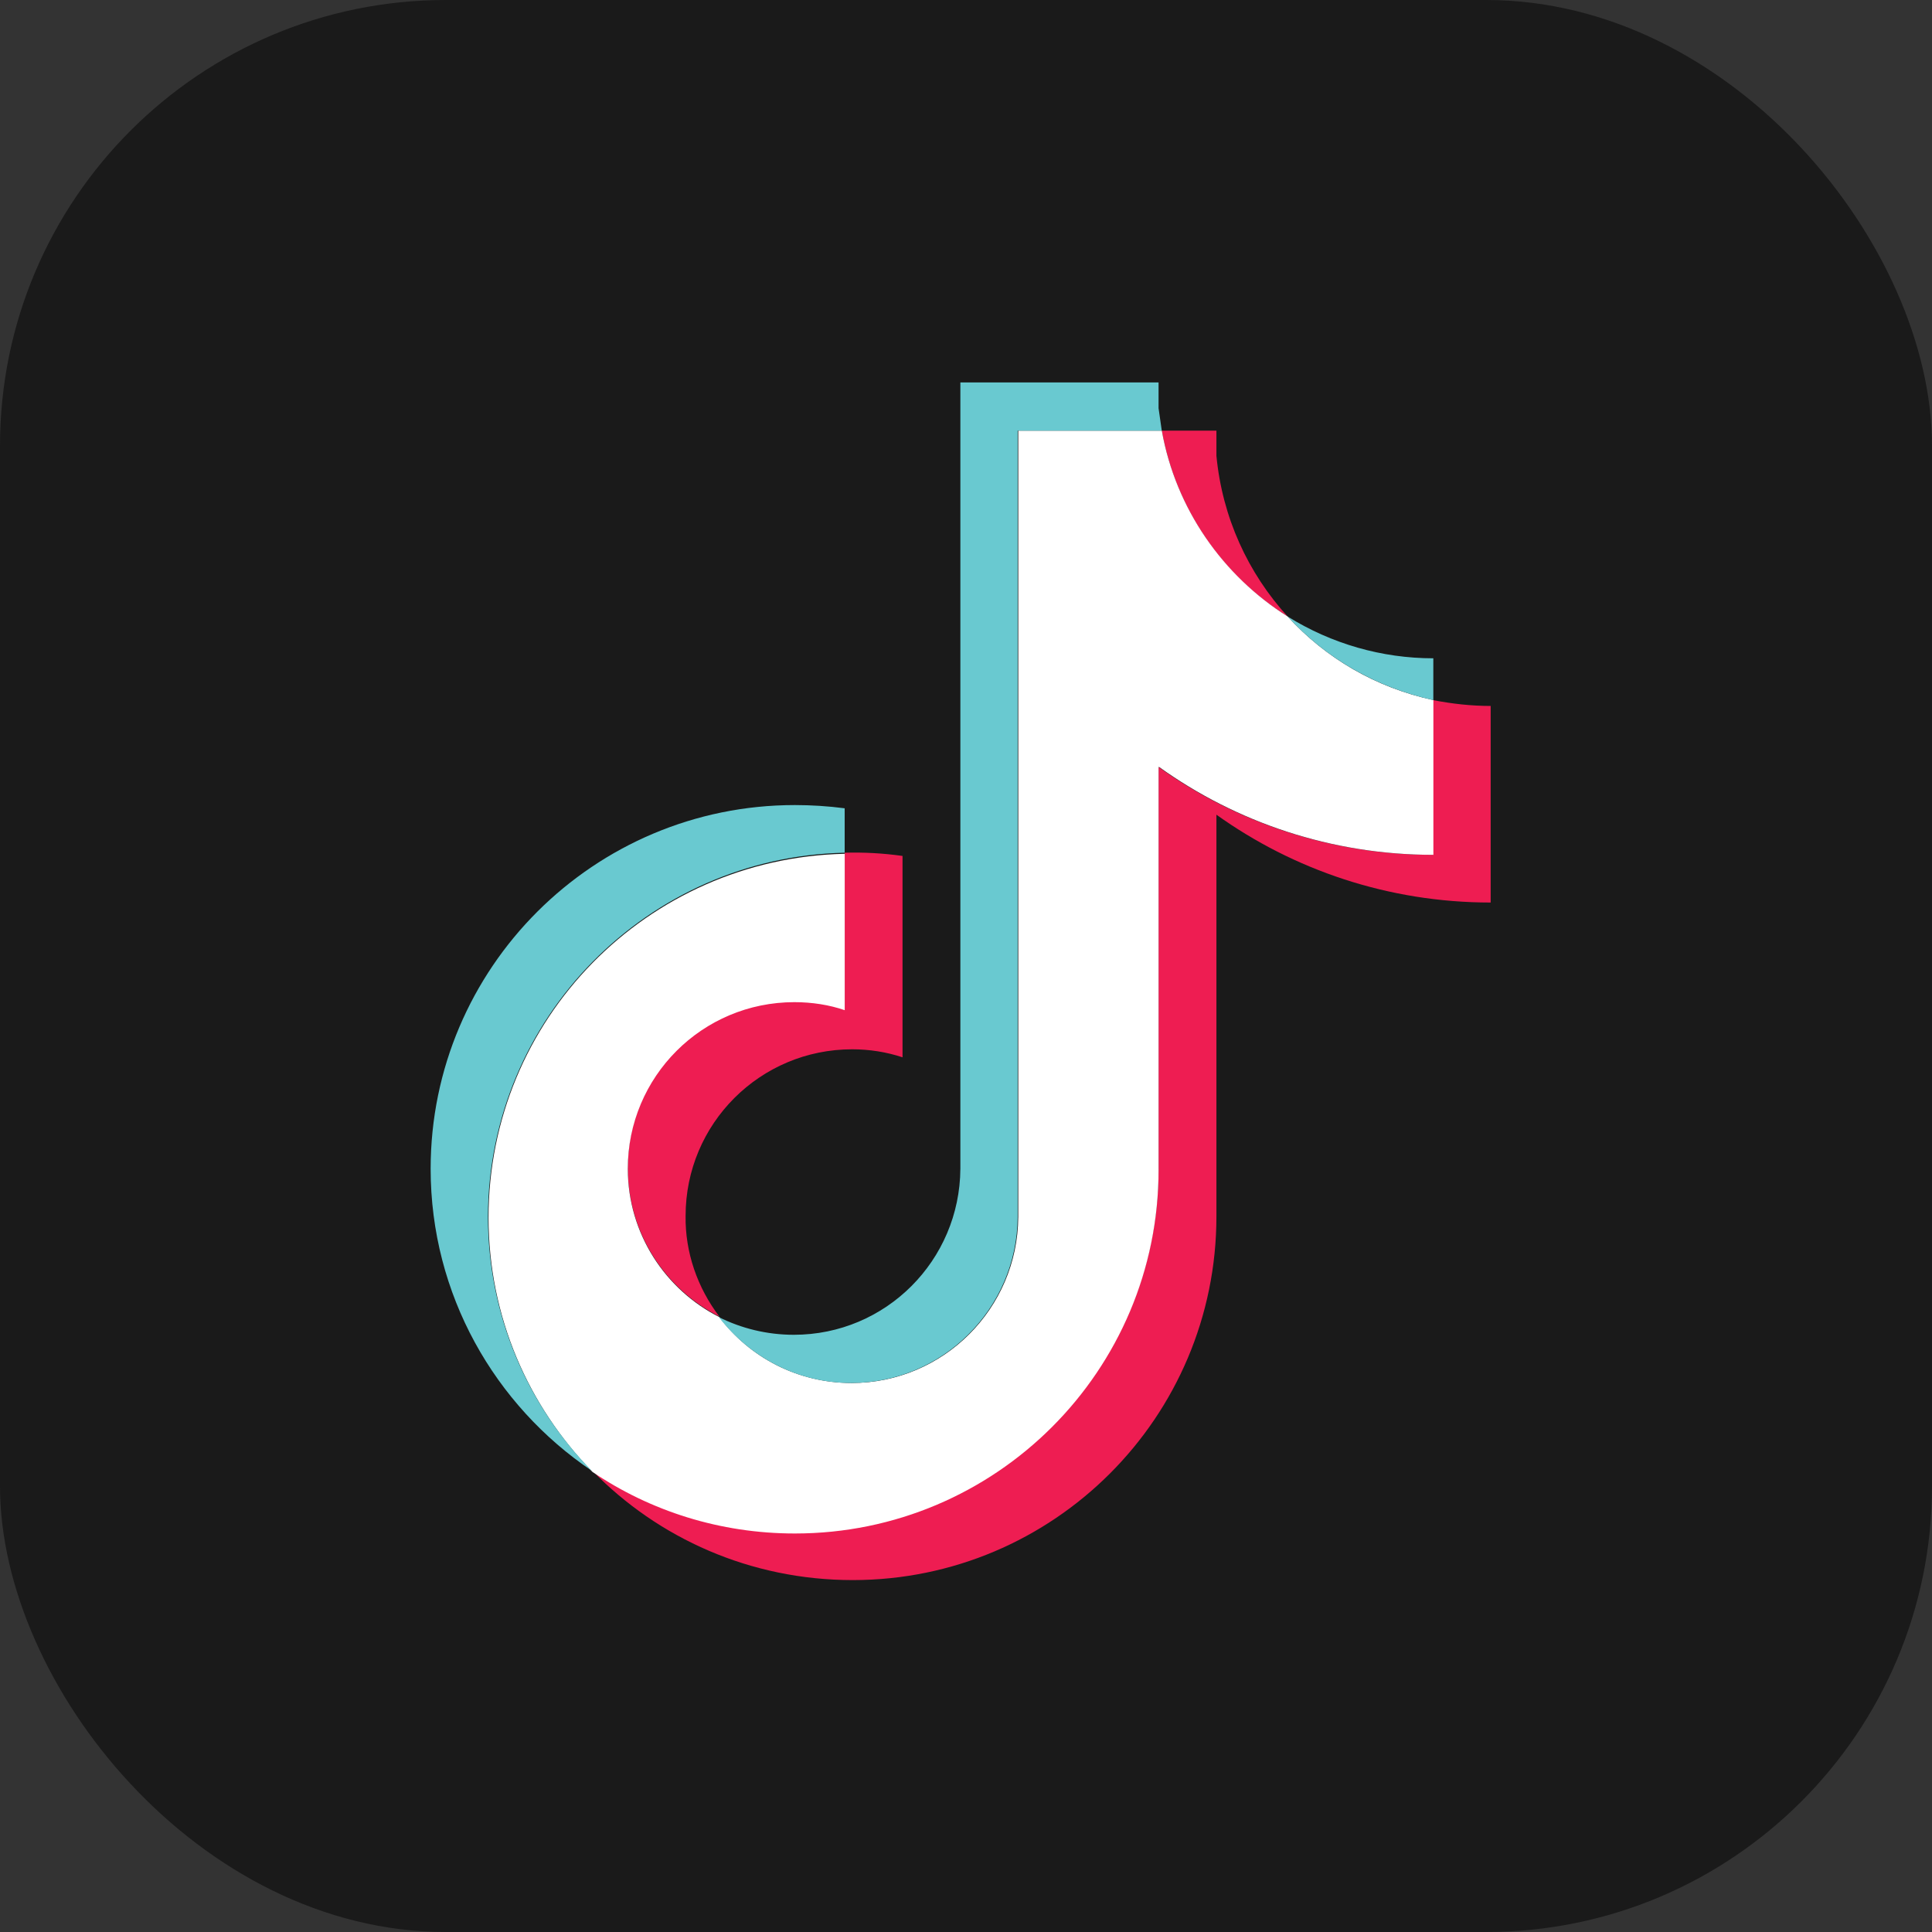 <svg width="60" height="60" viewBox="0 0 60 60" fill="none" xmlns="http://www.w3.org/2000/svg">
<rect x="0" y="0" width="60" height="60" fill="#333333" stroke="none"/>
<g clip-path="url(#clip0_4442_15533)">
<rect width="60" height="60" rx="13.846" fill="#1A1A1A"/>
<path fill-rule="evenodd" clip-rule="evenodd" d="M37.777 25.301C40.172 27.014 43.116 28.029 46.294 28.029V21.924C45.695 21.924 45.096 21.858 44.497 21.741V26.548C41.32 26.548 38.376 25.534 35.98 23.82V36.296C35.98 42.534 30.923 47.591 24.686 47.591C22.357 47.591 20.194 46.892 18.398 45.678C20.444 47.774 23.305 49.071 26.482 49.071C32.72 49.071 37.777 44.014 37.777 37.777V25.301ZM39.989 19.146C38.758 17.799 37.96 16.069 37.777 14.156V13.374H36.08C36.513 15.803 37.96 17.882 39.989 19.146ZM22.34 40.887C21.658 39.989 21.275 38.891 21.292 37.76C21.292 34.899 23.604 32.587 26.465 32.587C26.998 32.587 27.53 32.67 28.029 32.836V26.582C27.43 26.498 26.831 26.465 26.233 26.482V31.339C25.733 31.173 25.201 31.09 24.669 31.09C21.808 31.09 19.496 33.402 19.496 36.263C19.496 38.292 20.66 40.039 22.34 40.887Z" fill="#EE1D52"/>
<path fill-rule="evenodd" clip-rule="evenodd" d="M35.998 23.82C38.393 25.534 41.337 26.548 44.515 26.548V21.741C42.735 21.358 41.171 20.444 39.99 19.146C37.977 17.882 36.514 15.803 36.081 13.374H31.623V37.793C31.607 40.638 29.294 42.95 26.45 42.95C24.77 42.95 23.273 42.151 22.341 40.904C20.661 40.056 19.497 38.309 19.497 36.296C19.497 33.435 21.809 31.123 24.67 31.123C25.219 31.123 25.751 31.206 26.234 31.372V26.515C20.096 26.648 15.172 31.655 15.172 37.81C15.172 40.887 16.403 43.665 18.399 45.711C20.195 46.925 22.358 47.624 24.687 47.624C30.924 47.624 35.981 42.567 35.981 36.329V23.82H35.998Z" fill="white"/>
<path fill-rule="evenodd" clip-rule="evenodd" d="M44.513 21.742V20.444C42.916 20.444 41.353 19.995 39.989 19.147C41.186 20.461 42.767 21.359 44.513 21.742ZM36.08 13.374C36.046 13.142 36.013 12.909 35.98 12.676V11.877H29.825V36.297C29.808 39.141 27.513 41.453 24.652 41.453C23.82 41.453 23.022 41.254 22.323 40.904C23.271 42.135 24.752 42.95 26.432 42.95C29.276 42.95 31.588 40.638 31.605 37.794V13.374H36.08ZM26.232 26.482V25.102C25.716 25.035 25.201 25.002 24.685 25.002C18.447 25.002 13.374 30.059 13.374 36.297C13.374 40.206 15.37 43.649 18.381 45.678C16.385 43.649 15.154 40.854 15.154 37.777C15.17 31.622 20.111 26.616 26.232 26.482Z" fill="#69C9D0"/>
</g>
<defs>
<clipPath id="clip0_4442_15533">
<rect width="60" height="60" fill="white"/>
</clipPath>
</defs>
</svg>
